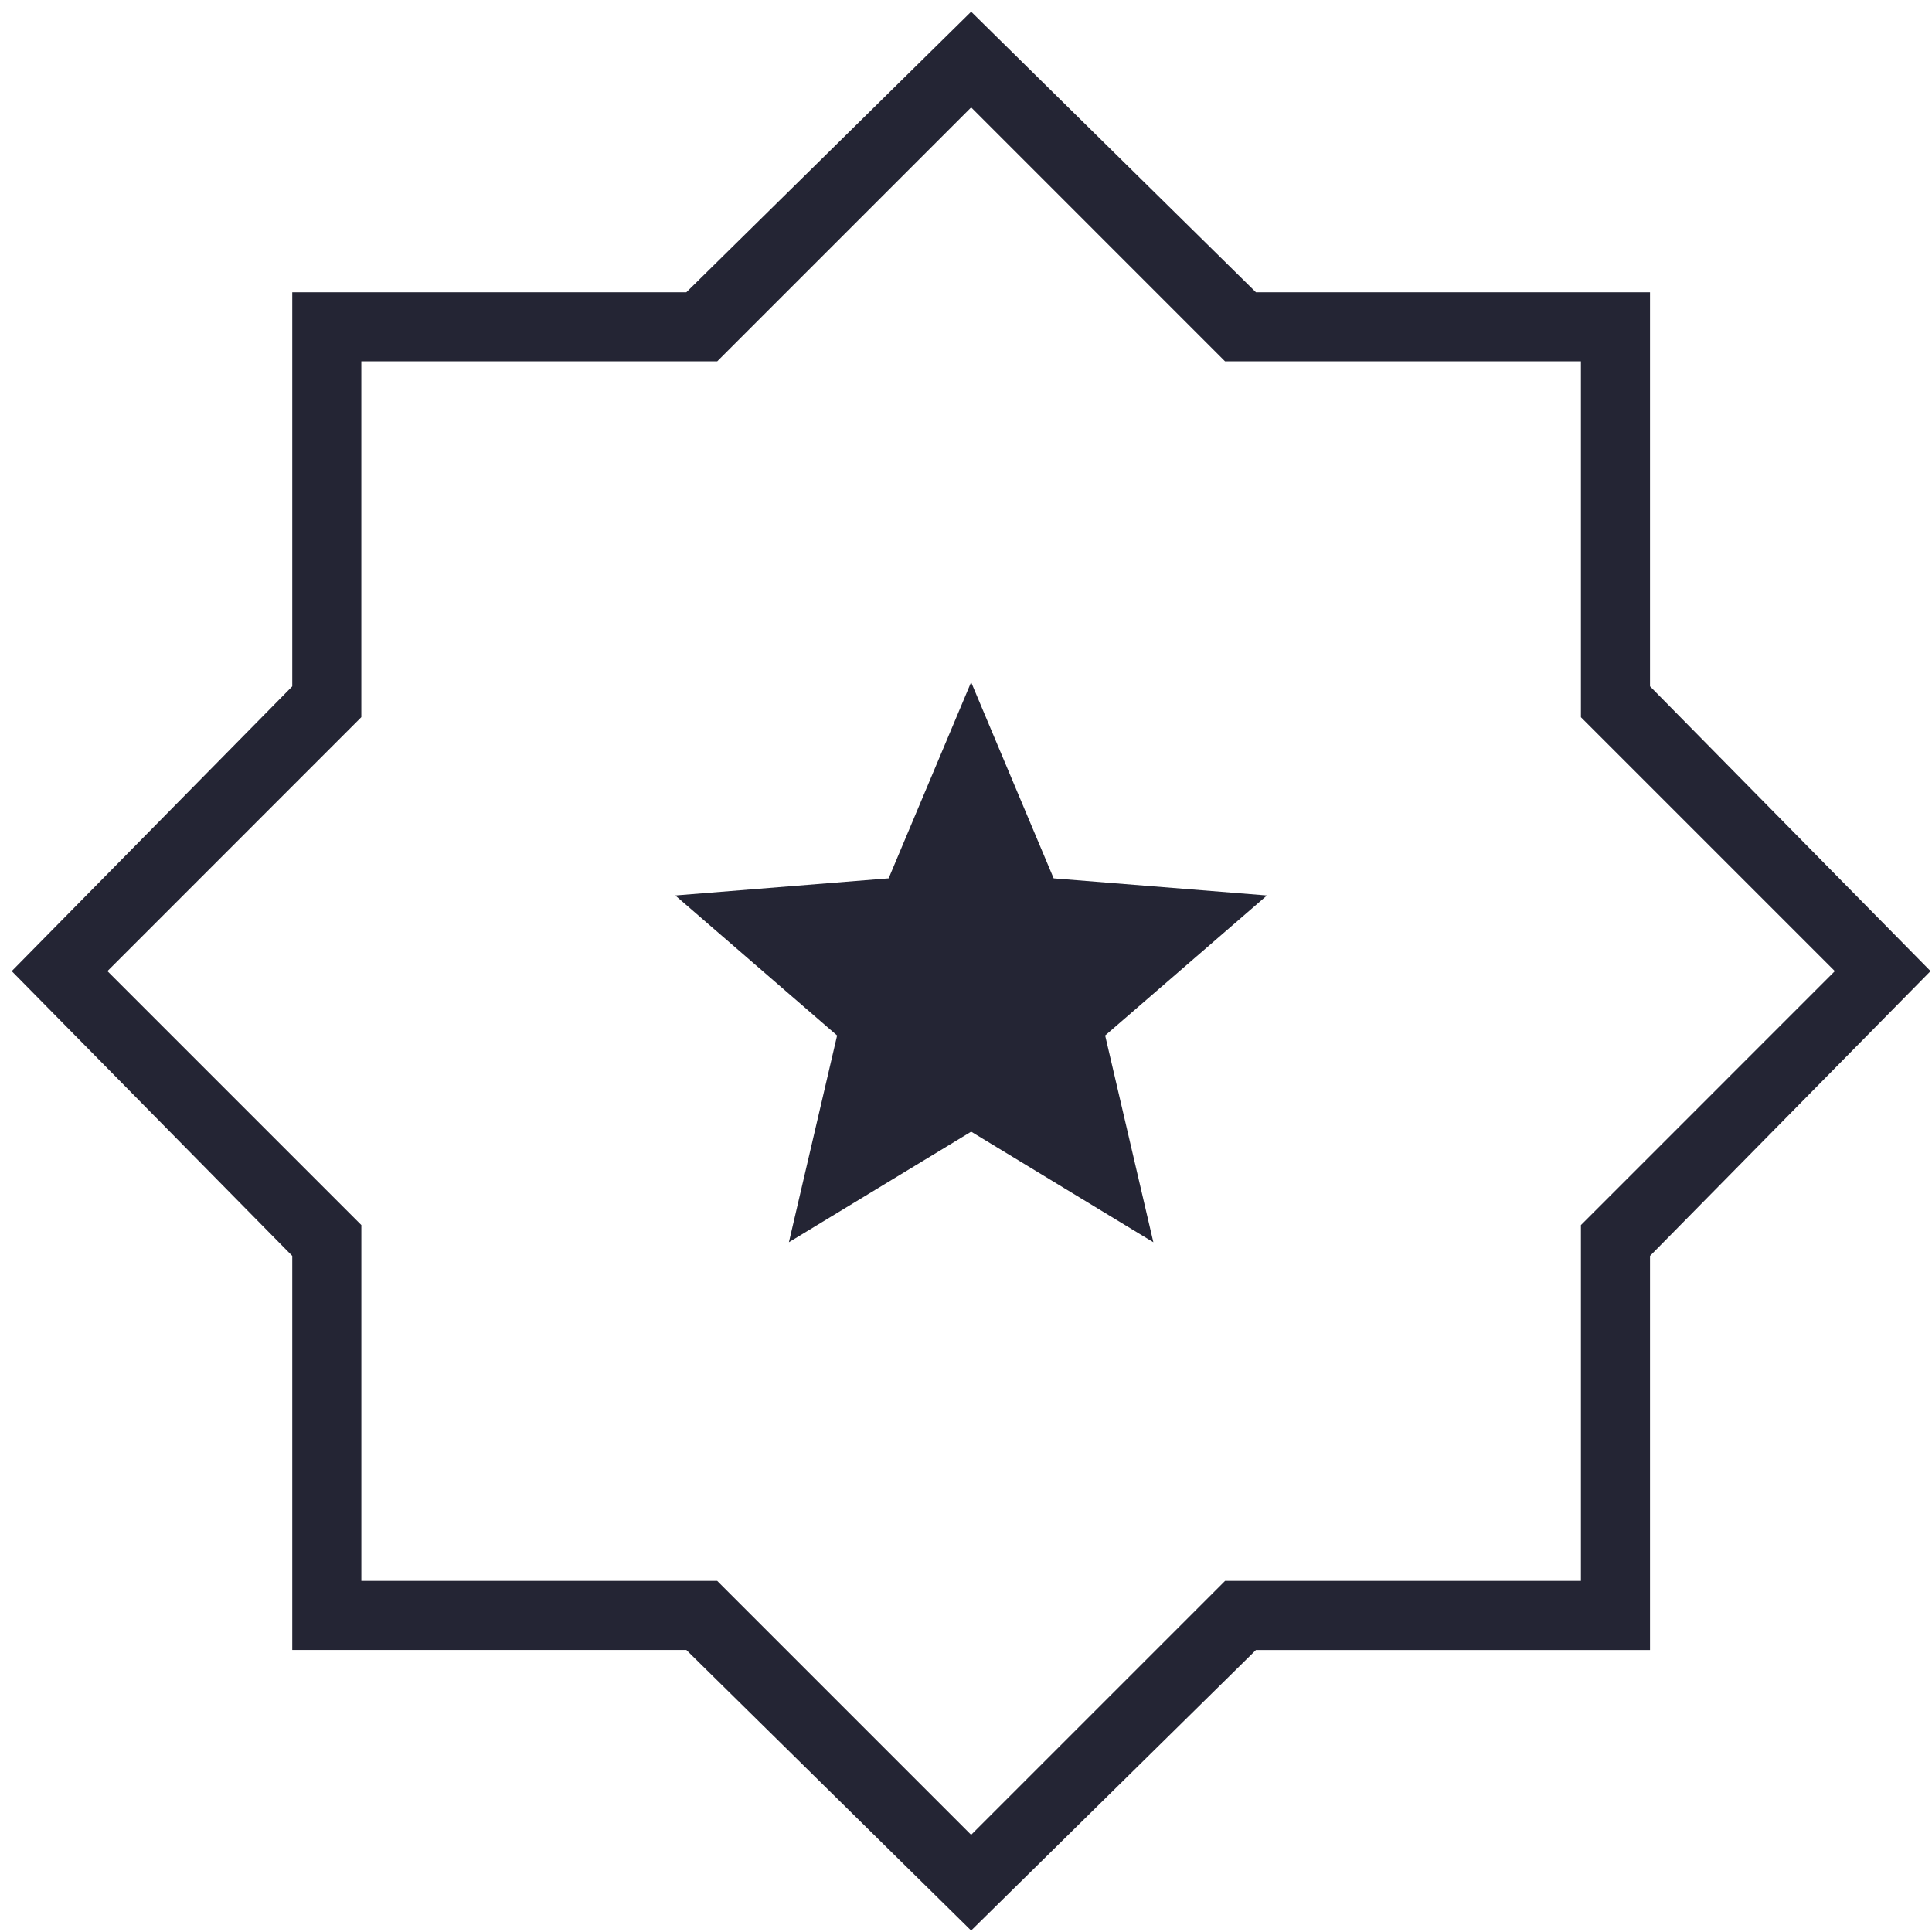 <svg xmlns="http://www.w3.org/2000/svg" width="84" height="84" fill="none"><path fill="#242534" fill-rule="evenodd" d="M29.841 12.707 42.224.509l12.382 12.198H71.74V29.84l12.197 12.382L71.74 54.605V71.74H54.606L42.223 83.937 29.842 71.739H12.707V54.605L.51 42.223l12.197-12.382V12.707h17.134zm23.423 3.004L42.224 4.67 31.183 15.71H15.71v15.471L4.671 42.223l11.04 11.04v15.472h15.472l11.04 11.04 11.041-11.04h15.472V53.264l11.04-11.041-11.04-11.04V15.71H53.264zM38.636 38.19l3.587-8.53 3.588 8.53 9.274.744-7.035 6.087 2.096 8.99-7.922-4.808L34.3 54.01l2.096-8.989-7.035-6.087 9.274-.745z" clip-rule="evenodd"/></svg>